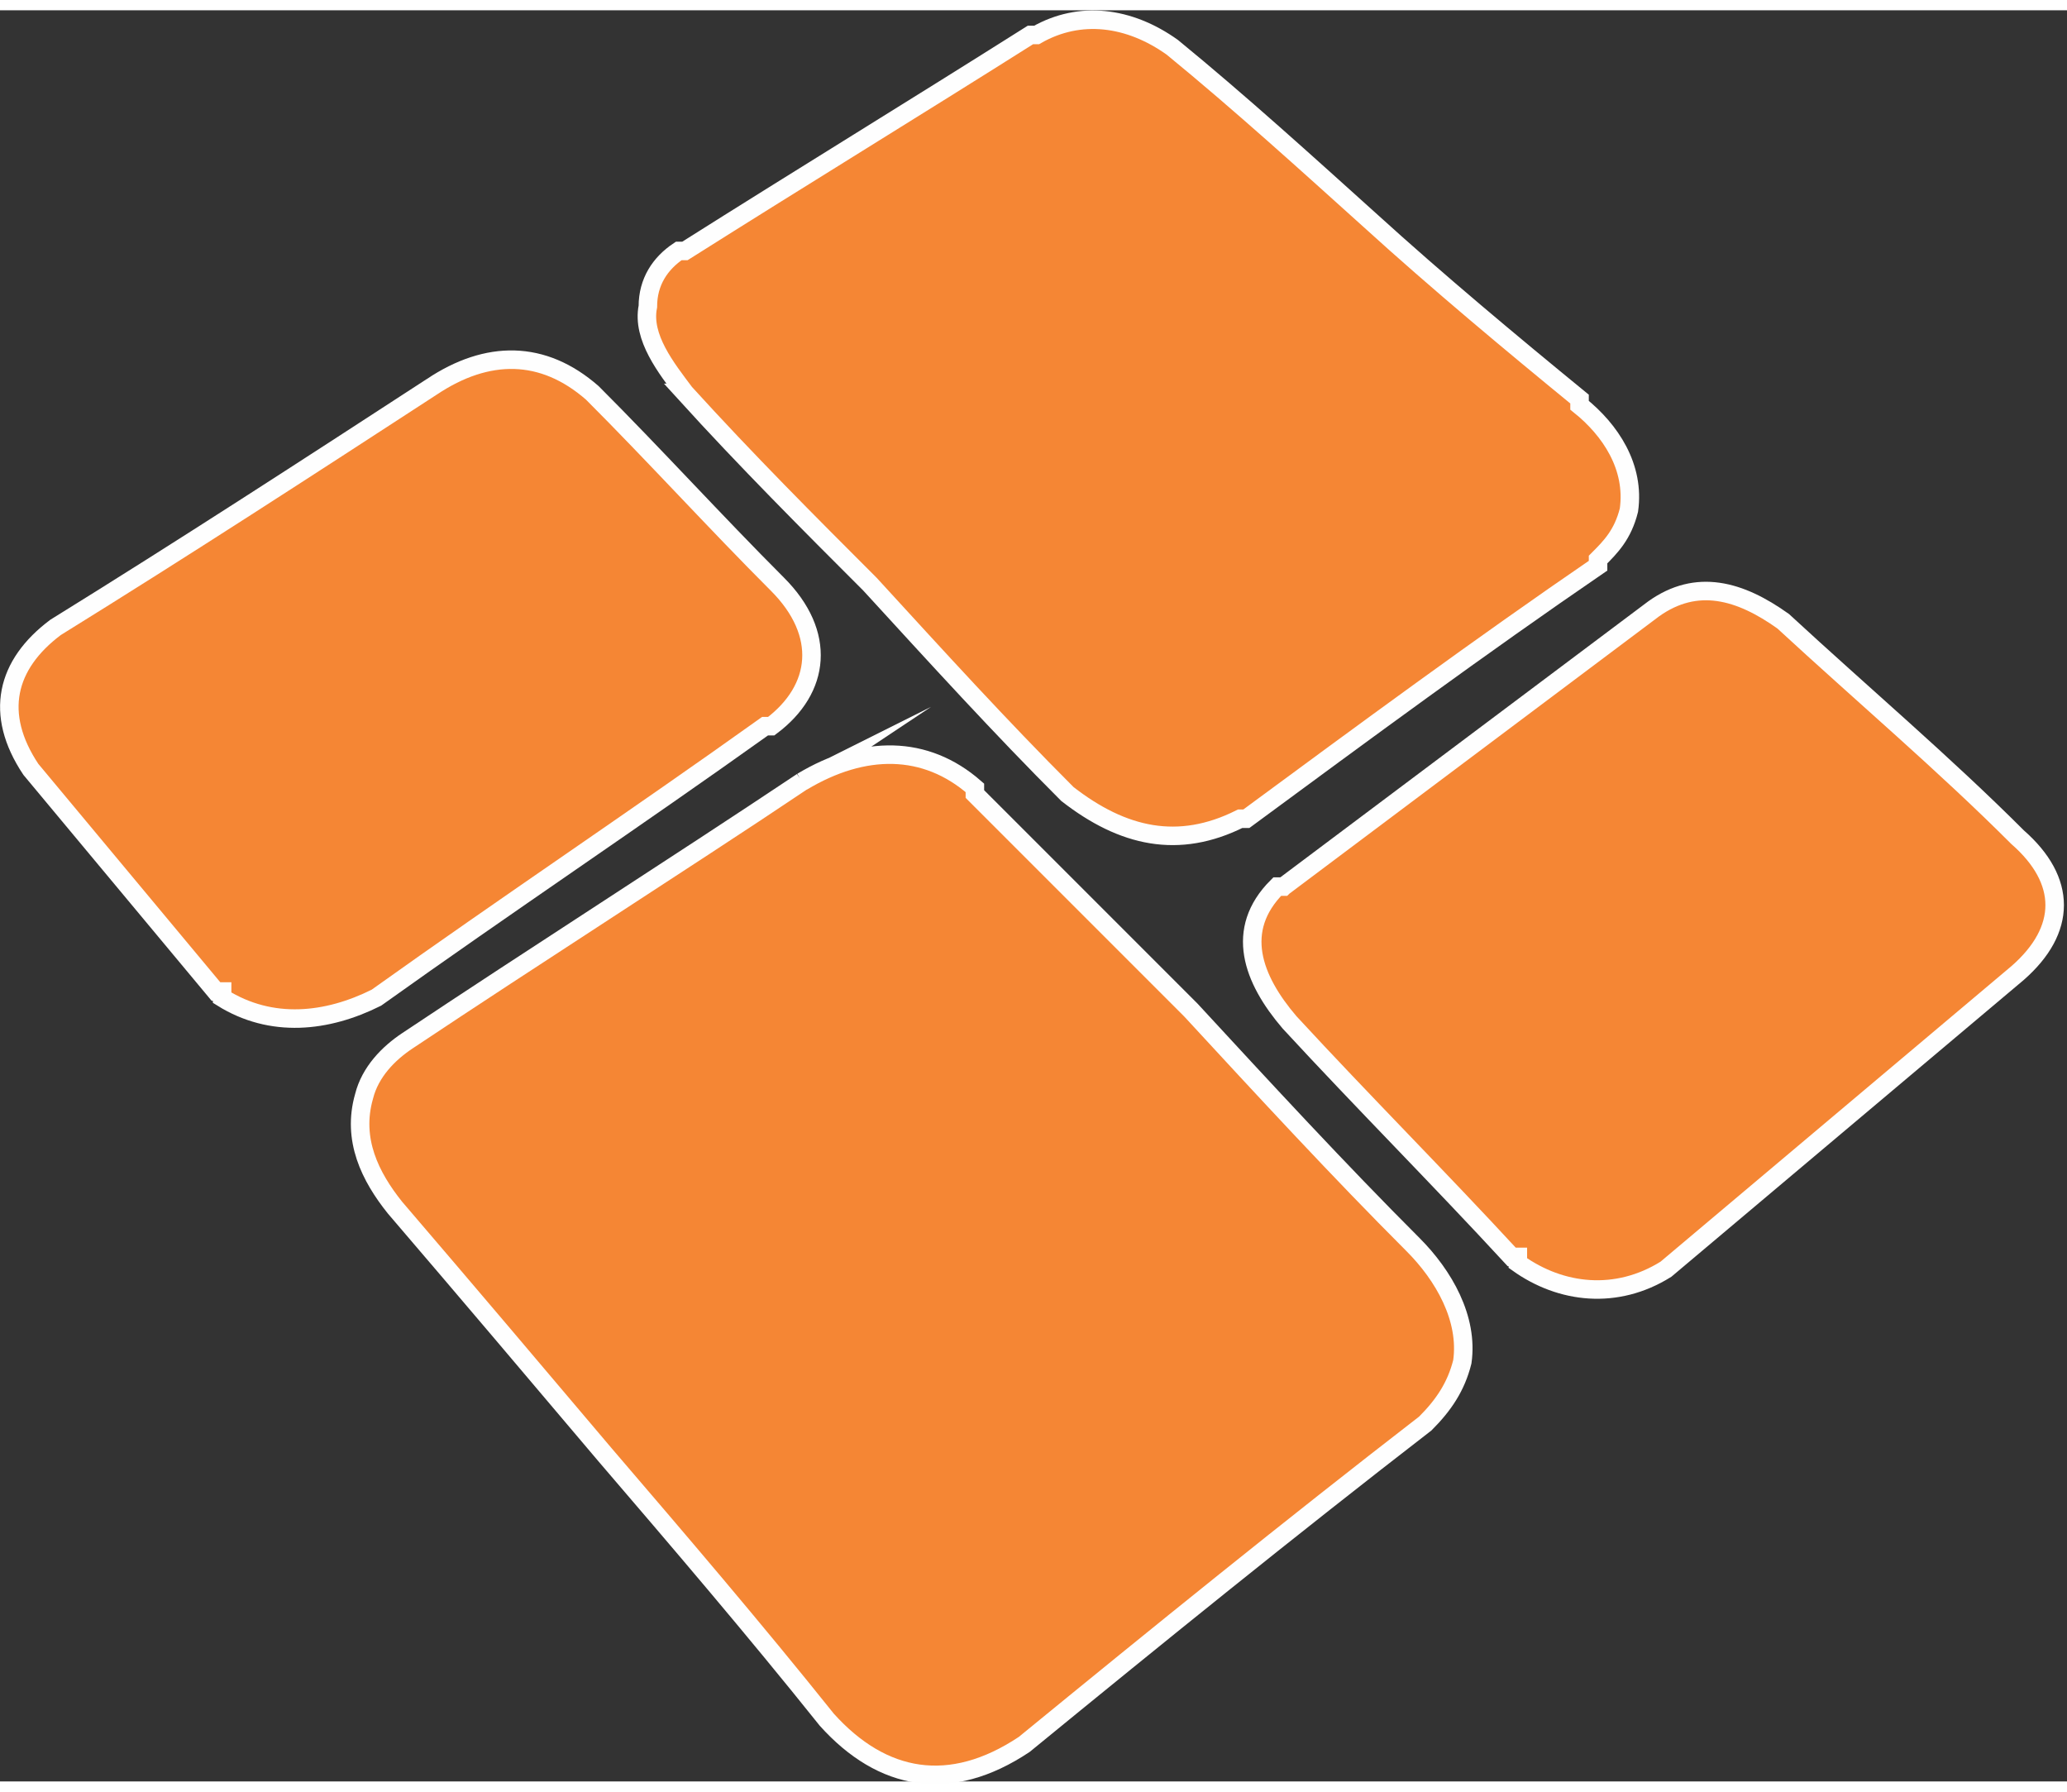 <?xml version="1.0" encoding="UTF-8"?>
<!DOCTYPE svg PUBLIC "-//W3C//DTD SVG 1.0//EN" "http://www.w3.org/TR/2001/REC-SVG-20010904/DTD/svg10.dtd">
<!-- Creator: CorelDRAW 2018 (64 Bit) -->
<svg xmlns="http://www.w3.org/2000/svg" xml:space="preserve" width="30px" height="26px" version="1.0" style="shape-rendering:geometricPrecision; text-rendering:geometricPrecision; image-rendering:optimizeQuality; fill-rule:evenodd; clip-rule:evenodd"
viewBox="0 0 3.35 2.87"
 xmlns:xlink="http://www.w3.org/1999/xlink">
 <rect x="0" y="0" width="3.35" height="2.87" fill="#333333" stroke="none"/>
 <defs>
  <style type="text/css">
   <![CDATA[
    .str0 {stroke:#FEFEFE;stroke-width:0.03;stroke-miterlimit:22.926}
    .fil0 {fill:#F58634}
   ]]>
  </style>
 </defs>
 <g id="Capa_x0020_1">
  <g id="_2228380568336">
   <path class="fil0 str0" d="M1.11 0.62c-0.03,-0.04 -0.07,-0.09 -0.06,-0.14 0,-0.04 0.02,-0.07 0.05,-0.09l0 0 0.01 0c0.19,-0.12 0.37,-0.23 0.56,-0.35l0.01 0 0 0c0.07,-0.04 0.15,-0.03 0.22,0.02l0 0 0 0c0.11,0.09 0.22,0.19 0.32,0.28 0.11,0.1 0.23,0.2 0.34,0.29l0 0.01 0 0c0.05,0.04 0.09,0.1 0.08,0.17 -0.01,0.04 -0.03,0.06 -0.05,0.08l0 0.01 0 0c-0.19,0.13 -0.38,0.27 -0.57,0.41l0 0 -0.01 0c-0.1,0.05 -0.19,0.03 -0.28,-0.04l0 0 0 0c-0.11,-0.11 -0.21,-0.22 -0.32,-0.34 -0.1,-0.1 -0.2,-0.2 -0.3,-0.31z"/>
   <path class="fil0 str0" d="M2.08 1.42c0.2,-0.15 0.4,-0.3 0.6,-0.45l0 0 0 0c0.07,-0.05 0.14,-0.03 0.21,0.02l0 0 0 0c0.13,0.12 0.26,0.23 0.38,0.35 0.08,0.07 0.08,0.15 0,0.22l0 0 0 0c-0.19,0.16 -0.38,0.32 -0.57,0.48l0 0 0 0c-0.08,0.05 -0.17,0.04 -0.24,-0.01l0 -0.01 -0.01 0c-0.12,-0.13 -0.24,-0.25 -0.36,-0.38l0 0 0 0c-0.06,-0.07 -0.09,-0.15 -0.02,-0.22l0.01 0 0 0z"/>
   <path class="fil0 str0" d="M1.3 1.25c0.1,-0.06 0.2,-0.06 0.28,0.01l0 0.01 0 0c0.12,0.12 0.23,0.23 0.35,0.35 0.12,0.13 0.24,0.26 0.36,0.38 0.05,0.05 0.09,0.12 0.08,0.19 -0.01,0.04 -0.03,0.07 -0.06,0.1l0 0 0 0c-0.22,0.17 -0.43,0.34 -0.65,0.52l0 0 0 0c-0.12,0.08 -0.23,0.06 -0.32,-0.04l0 0 0 0c-0.12,-0.15 -0.24,-0.29 -0.36,-0.43 -0.11,-0.13 -0.22,-0.26 -0.34,-0.4 -0.04,-0.05 -0.07,-0.11 -0.05,-0.18 0.01,-0.04 0.04,-0.07 0.07,-0.09 0.21,-0.14 0.43,-0.28 0.64,-0.42z"/>
   <path class="fil0 str0" d="M0.7 0.61c0.09,-0.06 0.18,-0.06 0.26,0.01l0 0 0 0c0.1,0.1 0.2,0.21 0.3,0.31 0.08,0.08 0.07,0.17 -0.01,0.23l0 0 -0.01 0c-0.21,0.15 -0.42,0.29 -0.63,0.44l0 0 0 0c-0.08,0.04 -0.17,0.05 -0.25,0l0 -0.01 -0.01 0c-0.1,-0.12 -0.2,-0.24 -0.3,-0.36l0 0 0 0c-0.06,-0.09 -0.04,-0.17 0.04,-0.23l0 0 0 0c0.21,-0.13 0.41,-0.26 0.61,-0.39z"/>
  </g>
 </g>
</svg>
